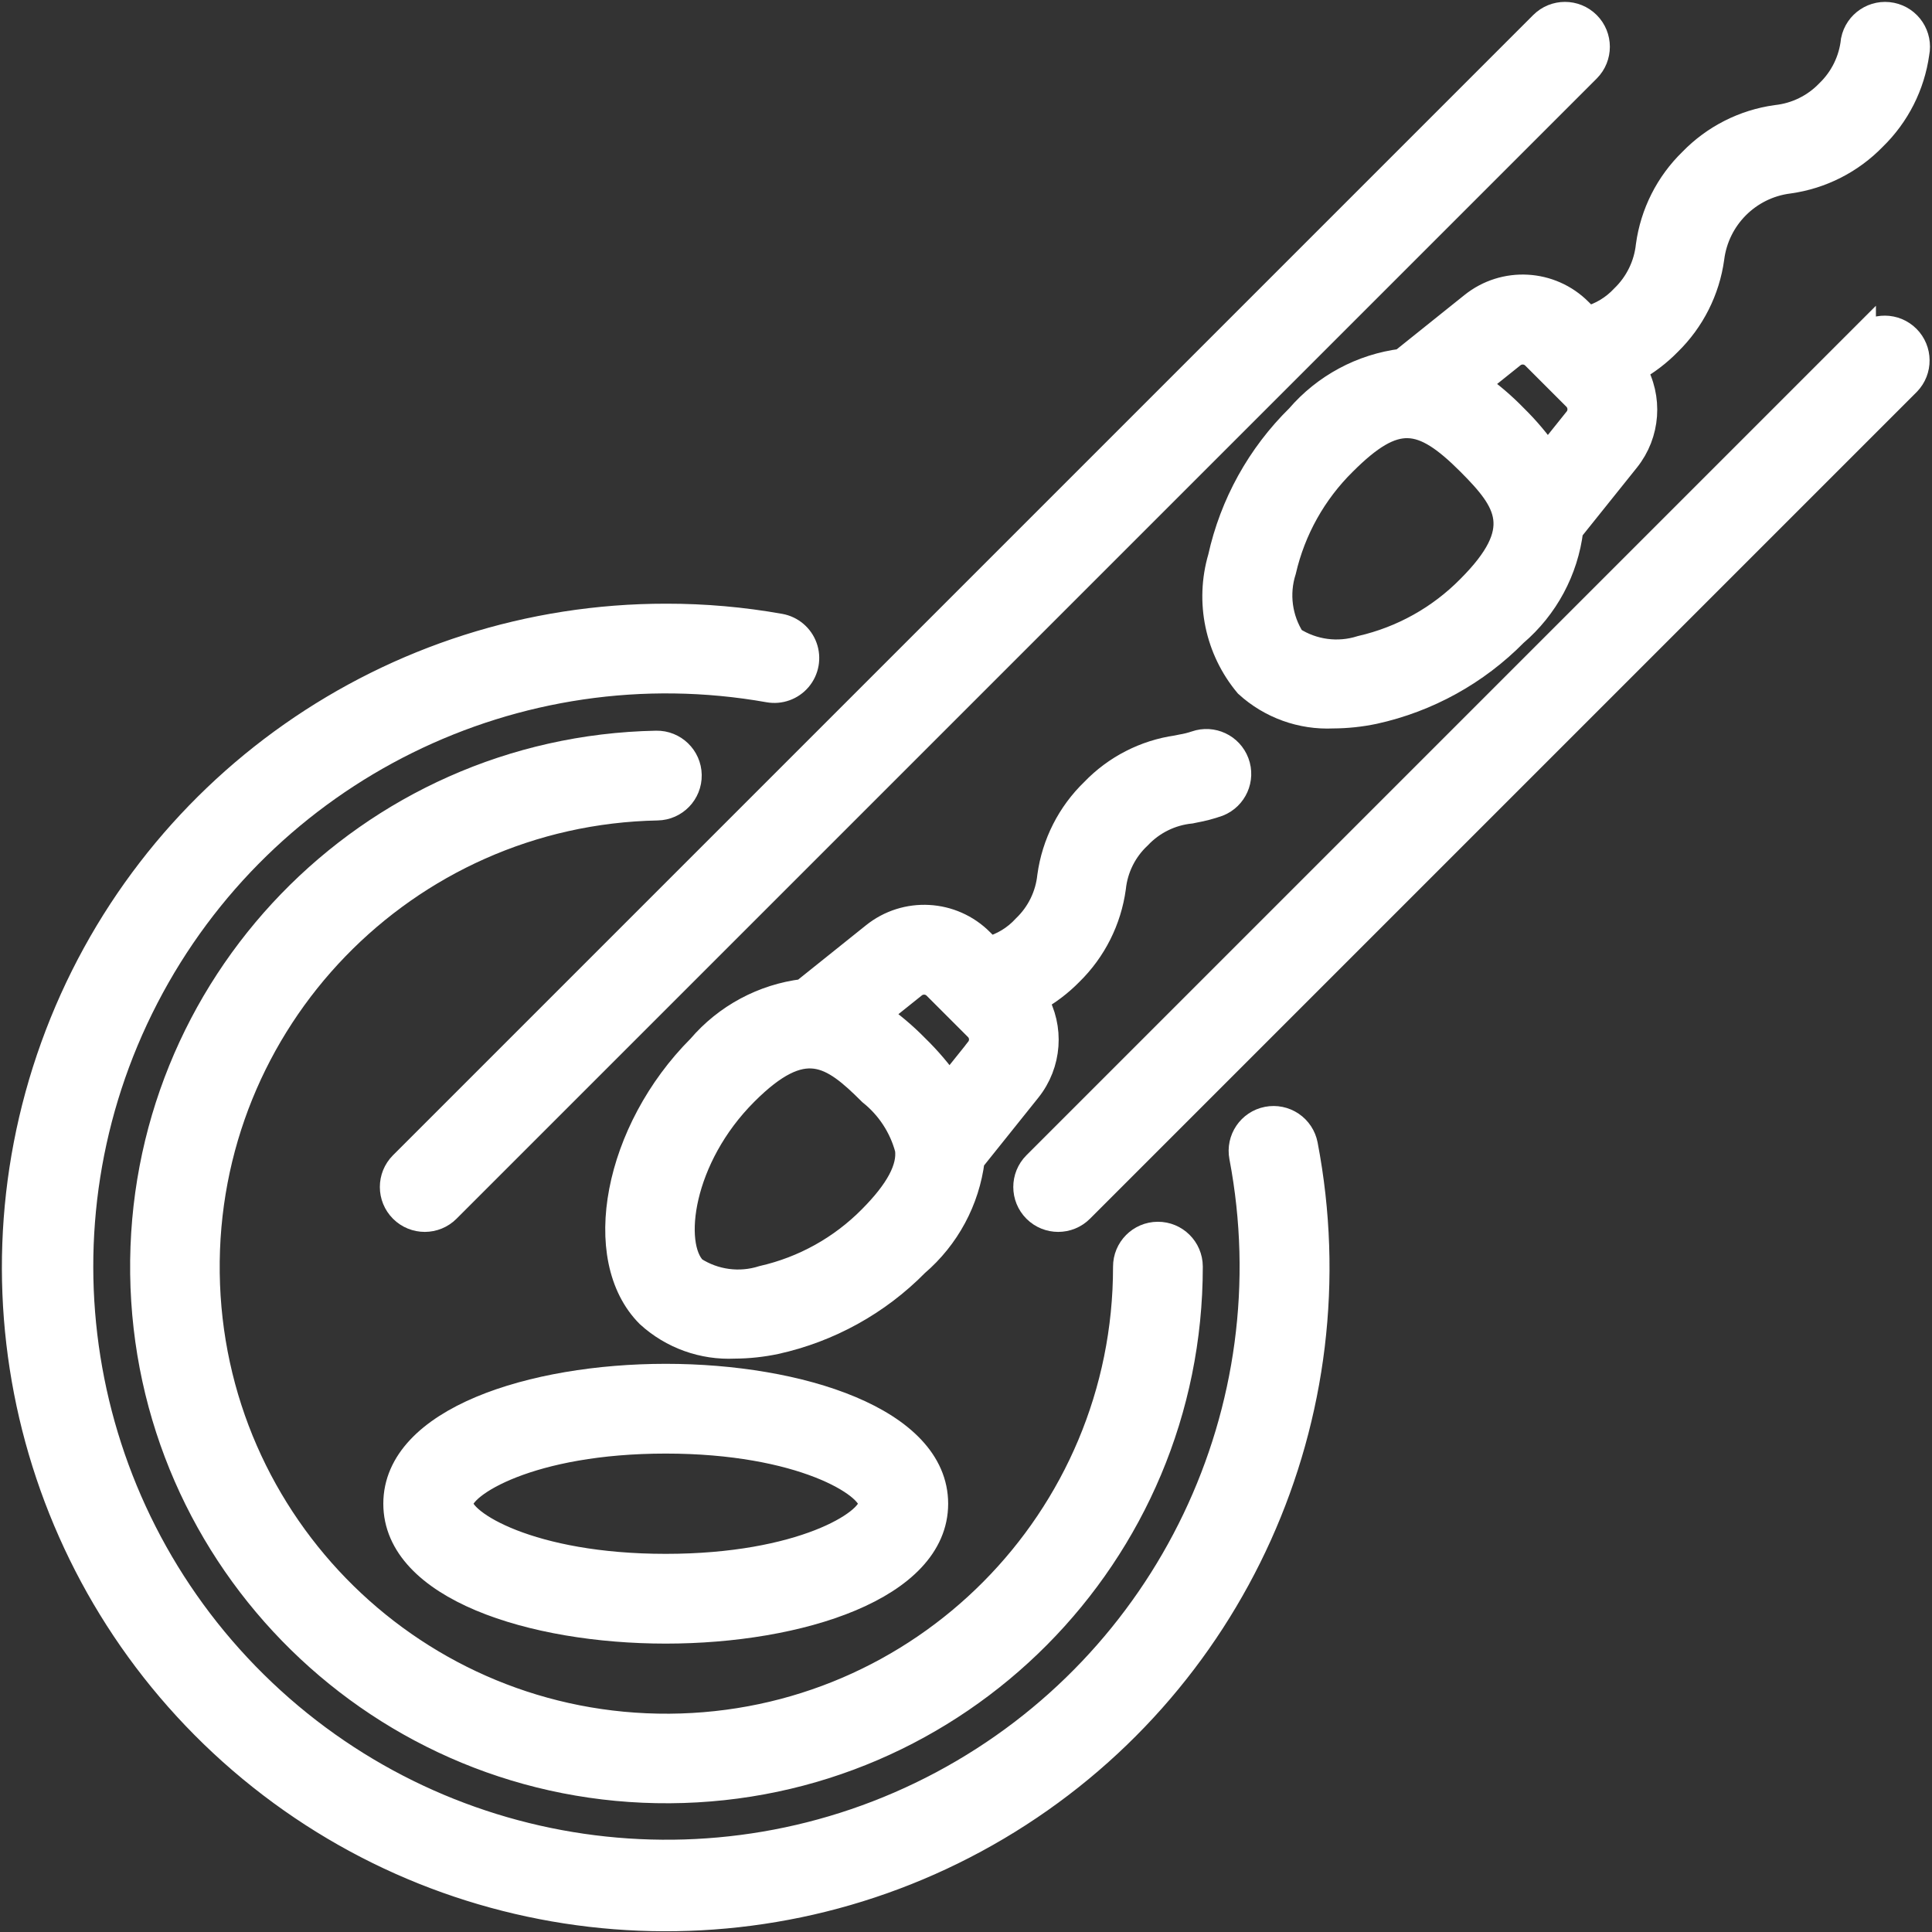 <svg width="512" height="512" viewBox="0 0 512 512" fill="none" xmlns="http://www.w3.org/2000/svg">
<rect x="0" y="0" width="512" height="512" fill="#333333" stroke="none"/>
<g clip-path="url(#clip0_5681_16762)">
<path d="M408.782 6.467L106.618 308.631C103.341 311.915 103.347 317.234 106.631 320.512C109.915 323.789 115.235 323.783 118.512 320.499L420.676 18.335C423.953 15.051 423.948 9.732 420.663 6.454C417.379 3.177 412.06 3.183 408.782 6.467Z" fill="white" stroke="white" stroke-width="7"/>
<path d="M493.638 89.478L274.486 308.631C271.208 311.915 271.214 317.235 274.498 320.512C277.782 323.789 283.102 323.784 286.379 320.5L505.507 101.372C508.688 98.079 508.642 92.844 505.404 89.606C502.167 86.368 496.932 86.323 493.638 89.504V89.478Z" fill="white" stroke="white" stroke-width="7"/>
<path d="M453.454 68.41C454.795 57.637 463.279 49.15 474.051 47.804C482.592 46.619 490.49 42.61 496.487 36.414C502.64 30.437 506.622 22.577 507.801 14.079C508.728 9.537 505.797 5.102 501.254 4.175C496.711 3.248 492.277 6.179 491.35 10.722C490.806 15.969 488.428 20.855 484.635 24.521C480.953 28.358 476.033 30.769 470.744 31.328C462.21 32.516 454.318 36.526 448.325 42.718C442.162 48.705 438.179 56.582 437.011 65.095C436.46 70.335 434.083 75.214 430.296 78.877C427.705 81.669 424.381 83.676 420.702 84.668L418.529 82.494C410.897 74.825 398.71 74.148 390.276 80.925L371.576 95.907C360.94 97.244 351.181 102.489 344.196 110.621C333.878 120.765 326.723 133.684 323.599 147.812C320.18 159.471 322.809 172.068 330.607 181.386C336.779 187.005 344.932 189.94 353.27 189.544C356.917 189.528 360.553 189.142 364.122 188.394C378.269 185.284 391.209 178.134 401.372 167.814C409.536 160.851 414.787 151.077 416.086 140.426L431.06 121.742C436.523 114.92 437.211 105.435 432.789 97.896C436.251 95.996 439.413 93.595 442.173 90.77C448.308 84.774 452.277 76.908 453.454 68.41ZM389.462 155.929C381.614 163.888 371.659 169.443 360.765 171.943C354.6 173.908 347.88 173.015 342.442 169.509C338.936 164.074 338.044 157.357 340.008 151.195C342.522 140.305 348.085 130.357 356.048 122.514C369.788 108.783 376.822 109.865 389.479 122.514C399.853 132.914 405.04 140.35 389.462 155.929ZM417.924 111.225L410.085 121.012C407.518 117.286 404.601 113.815 401.372 110.646C398.215 107.393 394.755 104.448 391.04 101.85L400.785 94.044C402.553 92.669 405.065 92.816 406.66 94.388L417.622 105.35C419.187 106.96 419.316 109.48 417.924 111.242V111.225Z" fill="white" stroke="white" stroke-width="7"/>
<path d="M294.883 235.247C295.43 230.026 297.841 225.178 301.673 221.591C305.319 217.719 310.239 215.293 315.531 214.759L316.462 214.565C318.619 214.179 320.742 213.618 322.808 212.887C327.048 211.197 329.16 206.427 327.562 202.151C325.964 197.876 321.242 195.661 316.932 197.166C315.704 197.581 314.443 197.896 313.164 198.106L311.93 198.358C303.493 199.564 295.703 203.562 289.805 209.714C283.575 215.728 279.552 223.663 278.381 232.242C277.842 237.419 275.483 242.238 271.725 245.839C269.143 248.673 265.806 250.712 262.106 251.715L259.916 249.524C252.284 241.845 240.086 241.171 231.655 247.963L212.963 262.937C202.314 264.231 192.54 269.476 185.575 277.634C163.508 299.709 157.037 333.433 171.986 348.391C178.155 354.014 186.31 356.95 194.648 356.549C198.299 356.533 201.938 356.145 205.509 355.391C219.65 352.274 232.582 345.119 242.734 334.793C250.879 327.818 256.129 318.055 257.456 307.414L272.422 288.73C277.897 281.907 278.589 272.411 274.159 264.867C277.634 262.961 280.81 260.555 283.585 257.725C289.741 251.693 293.716 243.786 294.883 235.247ZM230.866 322.958C223.014 330.895 213.062 336.427 202.177 338.906C196.014 340.875 189.293 339.986 183.854 336.48C177.282 329.908 180.153 306.751 197.443 289.477C213.03 273.899 220.466 279.086 230.866 289.477C235.659 293.302 239.096 298.566 240.669 304.493C241.341 309.621 238.135 315.656 230.866 322.958ZM259.336 278.255L251.531 287.991C248.931 284.269 245.986 280.801 242.734 277.634C239.562 274.39 236.085 271.458 232.352 268.879L242.147 261.032C243.913 259.653 246.429 259.8 248.022 261.376L258.984 272.338C260.589 273.92 260.741 276.459 259.336 278.221V278.255Z" fill="white" stroke="white" stroke-width="7"/>
<path d="M335.902 296.755C331.353 297.635 328.378 302.034 329.255 306.583C341.983 373.409 309.763 440.745 249.741 472.761C189.718 504.776 115.849 494.027 67.44 446.233C19.031 398.439 7.338 324.713 38.584 264.286C69.829 203.859 136.748 170.781 203.731 182.654C206.683 183.183 209.693 182.097 211.628 179.805C213.562 177.513 214.127 174.363 213.109 171.542C212.091 168.721 209.646 166.657 206.693 166.127C196.758 164.358 186.686 163.473 176.595 163.483C103.86 163.409 38.902 208.989 14.23 277.411C-10.441 345.834 10.481 422.38 66.525 468.741C122.57 515.102 201.681 521.304 264.266 484.244C326.851 447.184 359.446 374.834 345.739 303.402C345.317 301.216 344.043 299.287 342.198 298.04C340.353 296.794 338.088 296.331 335.902 296.755Z" fill="white" stroke="white" stroke-width="7"/>
<path d="M174.219 213.928C178.854 213.847 182.546 210.023 182.465 205.388C182.384 200.752 178.56 197.06 173.925 197.141C97.72 198.622 37.003 261.343 37.996 337.556C38.99 413.769 101.321 474.886 177.539 474.381C253.757 473.875 315.272 411.936 315.254 335.717V335.633C315.23 330.997 311.454 327.258 306.818 327.281C302.183 327.304 298.444 331.081 298.467 335.717C298.5 402.727 244.427 457.195 177.418 457.648C110.409 458.101 55.604 404.37 54.731 337.365C53.859 270.36 107.246 215.22 174.244 213.928H174.219Z" fill="white" stroke="white" stroke-width="7"/>
<path d="M247.771 398.5C247.771 376.458 211.88 364.926 176.426 364.926C140.972 364.926 105.082 376.458 105.082 398.5C105.082 420.541 140.972 432.073 176.426 432.073C211.88 432.073 247.771 420.541 247.771 398.5ZM121.869 398.5C121.869 393.463 140.435 381.713 176.426 381.713C212.417 381.713 230.984 393.463 230.984 398.5C230.984 403.536 212.417 415.286 176.426 415.286C140.435 415.286 121.869 403.536 121.869 398.5Z" fill="white" stroke="white" stroke-width="7"/>
</g>
<defs>
<clipPath id="clip0_5681_16762">
<rect width="512" height="512" fill="white"/>
</clipPath>
</defs>
</svg>
